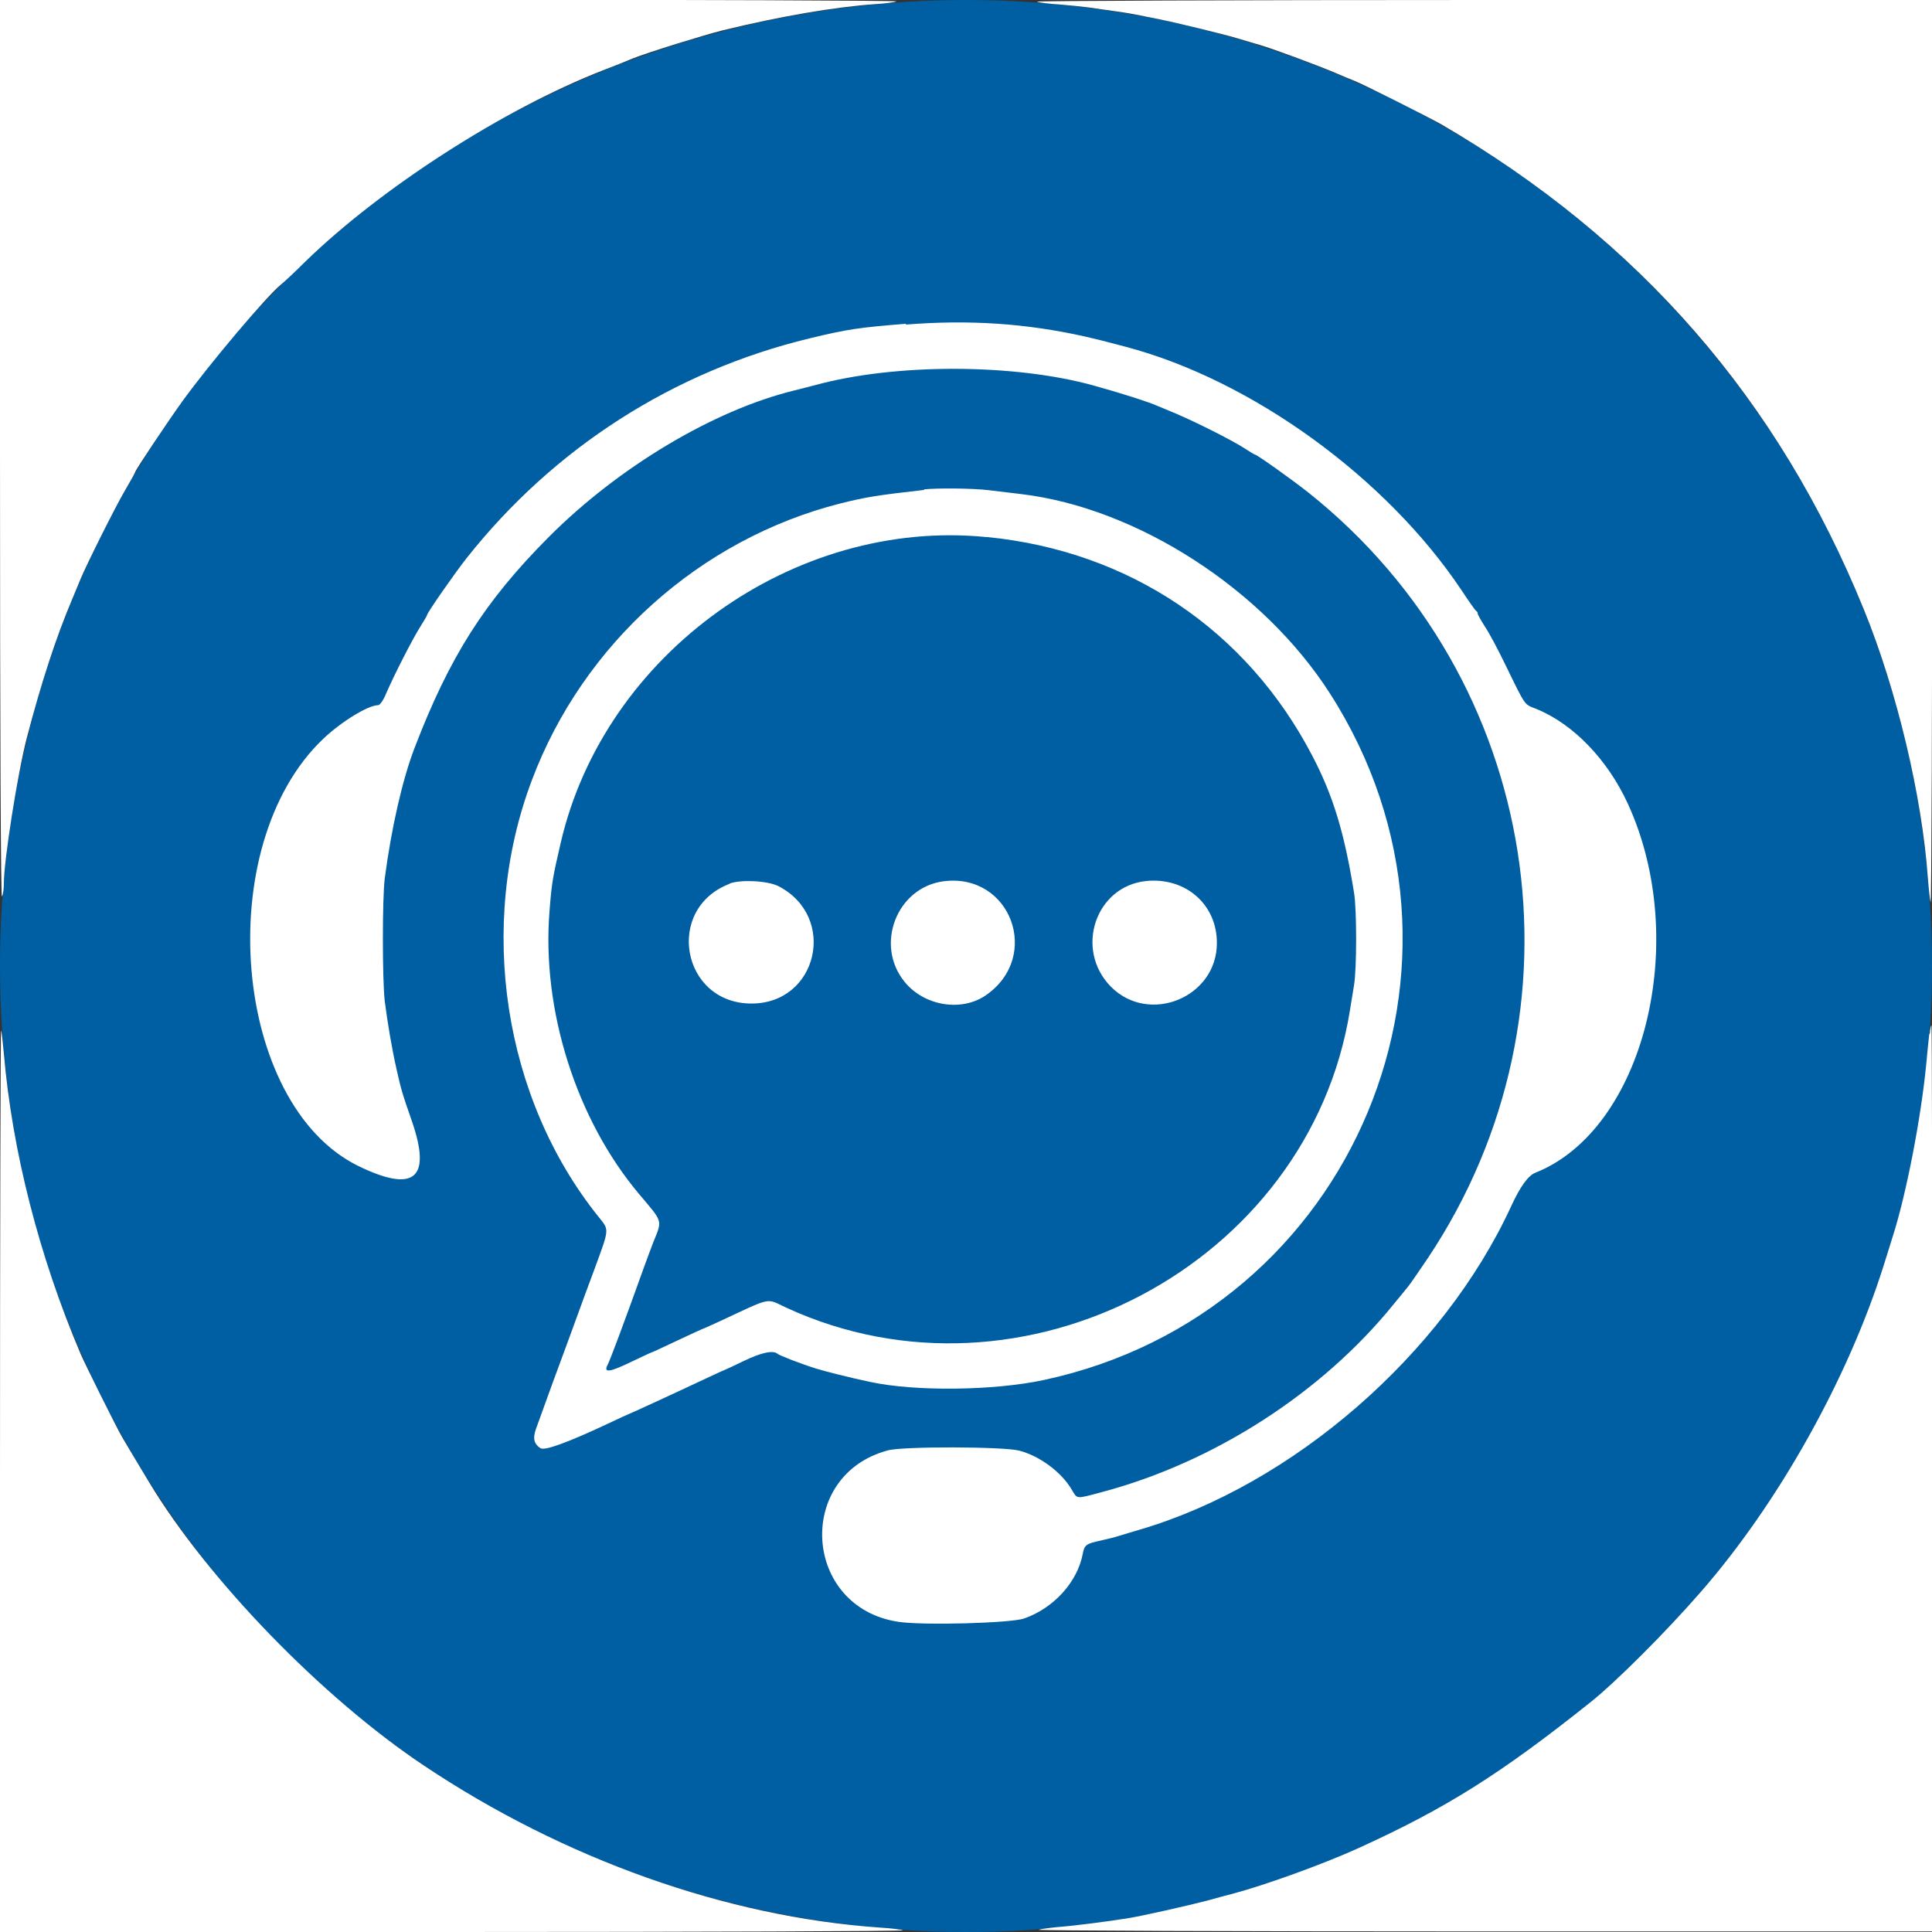 <svg id="Layer_2" xmlns="http://www.w3.org/2000/svg" viewBox="0 0 70 70"><rect x="0" y="0" width="70" height="70" fill="#333333" stroke="none"/><circle cx="35" cy="35" r="35" fill="#005ea2"/><path d="M0,16.29c0,10.54.03,16.26.07,16.19.04-.06.07-.27.07-.47,0-.83.5-4,.83-5.27.52-1.99,1.06-3.65,1.65-5.04.09-.21.22-.53.29-.7.24-.58,1.26-2.62,1.63-3.25.2-.34.36-.63.36-.65,0-.06,1.14-1.77,1.7-2.55.99-1.37,3.07-3.83,3.58-4.24.1-.08.49-.44.86-.81,2.75-2.68,7.19-5.54,10.8-6.95.37-.14.85-.33,1.08-.43.55-.22,2.58-.85,3.26-1.02,2.09-.51,4.07-.85,5.53-.95.37-.02.71-.07.77-.1.06-.03-7.23-.06-16.19-.06H0s0,16.29,0,16.29M37.56.06c.08.03.44.08.81.1.37.03.85.08,1.08.11.23.03.67.1.98.14.31.04.69.11.84.14s.47.1.7.14c.6.12,2.3.53,2.87.7.27.08.63.19.81.24.48.14,1.99.7,2.66.98.33.14.68.29.79.33.27.1,2.73,1.34,3.13,1.57,7.17,4.18,12.21,9.97,15.3,17.57,1.2,2.94,2.11,6.78,2.32,9.73.03.38.07.78.1.88s.06-7.22.06-16.26V0s-16.29,0-16.29,0c-8.96,0-16.23.03-16.15.06M32.83,11.73c-1.72.14-2.09.19-3.5.53-4.92,1.19-9.26,3.96-12.43,7.97-.44.56-1.43,1.98-1.43,2.06,0,.02-.11.21-.25.43-.26.41-.94,1.73-1.24,2.43-.1.24-.22.4-.28.4-.36,0-1.34.6-1.99,1.22-4.07,3.87-3.29,13.25,1.28,15.48,2.02.98,2.65.46,1.94-1.61-.38-1.09-.39-1.15-.56-1.89-.18-.79-.33-1.71-.43-2.48-.09-.78-.09-3.73,0-4.44.24-1.83.64-3.58,1.08-4.73,1.27-3.31,2.54-5.31,4.86-7.64,2.52-2.53,5.98-4.6,8.89-5.31.14-.03.49-.13.78-.2,2.9-.79,7.2-.78,10.08.02.98.27,2.01.6,2.34.75.08.03.38.16.67.28.7.3,1.98.94,2.43,1.23.2.13.38.24.4.24.07,0,1.36.92,1.94,1.38,8.45,6.73,10.32,18.76,4.32,27.74-.3.44-.61.9-.7,1.01-.09.11-.33.41-.54.66-2.59,3.2-6.5,5.72-10.56,6.8-.97.26-.89.26-1.1-.09-.37-.63-1.16-1.22-1.9-1.41-.56-.15-4.23-.16-4.76-.01-3.37.9-3.09,5.68.37,6.21.89.14,4.09.05,4.57-.12,1.08-.38,1.93-1.33,2.12-2.34.06-.32.12-.37.64-.48.23-.05.55-.13.7-.18.15-.05.47-.14.7-.21,5.57-1.63,11.01-6.36,13.48-11.72q.49-1.07.88-1.22c3.93-1.56,5.64-8.38,3.35-13.37-.74-1.61-1.99-2.9-3.33-3.44-.43-.17-.36-.06-1.11-1.6-.26-.54-.59-1.16-.74-1.38-.14-.22-.26-.43-.26-.47s-.02-.07-.05-.09c-.03-.01-.27-.35-.54-.76-2.72-4.07-7.59-7.61-12.18-8.82-.8-.21-1.03-.27-1.47-.37-2.16-.48-4.2-.61-6.48-.43M33.49,17.75c-1.76.2-2.11.26-3.04.49-5.08,1.29-9.32,5.08-11.18,10.03-1.99,5.27-1.03,11.52,2.41,15.81.4.5.41.4-.14,1.9-.24.64-.39,1.05-.9,2.45-.41,1.11-.82,2.22-1.22,3.34-.12.34-.08.54.16.7q.23.15,2.43-.88c.42-.2.77-.36.78-.36.02,0,1.63-.74,2.82-1.3.36-.17.67-.31.68-.31s.31-.14.66-.31c.62-.3,1.06-.4,1.22-.26.07.06.81.35,1.38.53.28.09,1.26.34,1.98.49,1.61.35,4.48.32,6.29-.07,11.26-2.41,16.58-15.18,10.37-24.87-2.42-3.78-6.99-6.73-11.2-7.23l-1.17-.14c-.55-.07-1.87-.08-2.34-.03M35.78,19.46c5.14.51,9.39,3.37,11.76,7.91.76,1.45,1.17,2.8,1.52,4.98.1.59.1,2.74,0,3.34-.04.25-.11.67-.15.92-1.48,9.22-11.88,14.71-20.42,10.77-.76-.35-.47-.41-2.45.51-.32.15-.6.27-.61.27s-.42.19-.91.42-.89.42-.91.42-.31.14-.65.3c-.88.43-1.11.46-.94.14.09-.18.53-1.34,1.3-3.49.14-.39.3-.81.35-.94.33-.82.36-.71-.5-1.73-2.29-2.71-3.55-6.69-3.26-10.27.08-1.04.12-1.24.41-2.49,1.59-6.84,8.45-11.76,15.43-11.06M34.19,31.93c-1.7.22-2.51,2.31-1.41,3.65.71.87,2.06,1.09,2.94.48,2.03-1.4.9-4.44-1.53-4.13M41.54,31.92c-1.85.18-2.62,2.48-1.29,3.83,1.39,1.4,3.85.38,3.84-1.59,0-1.39-1.13-2.38-2.56-2.24M26.44,32.02c-2.37.9-1.75,4.34.79,4.34,2.4,0,3.12-3.14.98-4.25-.39-.2-1.35-.25-1.77-.1M69.9,37.47c-.02.16-.07.66-.11,1.1-.19,1.95-.72,4.68-1.2,6.19l-.35,1.12c-1.3,4.1-3.81,8.58-6.61,11.79-1.27,1.46-3.08,3.27-4.01,4.01-3.26,2.6-5.23,3.84-8.42,5.29-1.26.57-3.35,1.33-4.56,1.65-.2.05-.61.16-.89.24-.69.18-2.45.58-2.94.65-.75.12-1.93.27-2.48.31-.31.03-.62.07-.7.1-.08.03,7.18.06,16.12.06h16.26s0-16.41,0-16.41c0-9.03-.01-16.42-.03-16.42s-.05.13-.06.3M0,53.64v16.36h16.43c9.04,0,16.37-.03,16.29-.06s-.46-.08-.84-.1c-5.57-.39-11.45-2.48-16.52-5.87-3.7-2.47-7.83-6.74-9.96-10.27-.64-1.06-.84-1.4-.98-1.64-.2-.34-1.34-2.63-1.5-3.01-1.5-3.52-2.48-7.36-2.78-10.88-.04-.44-.08-.81-.1-.83C.02,37.3,0,44.65,0,53.64" fill="#fff" fill-rule="evenodd"/></svg>
